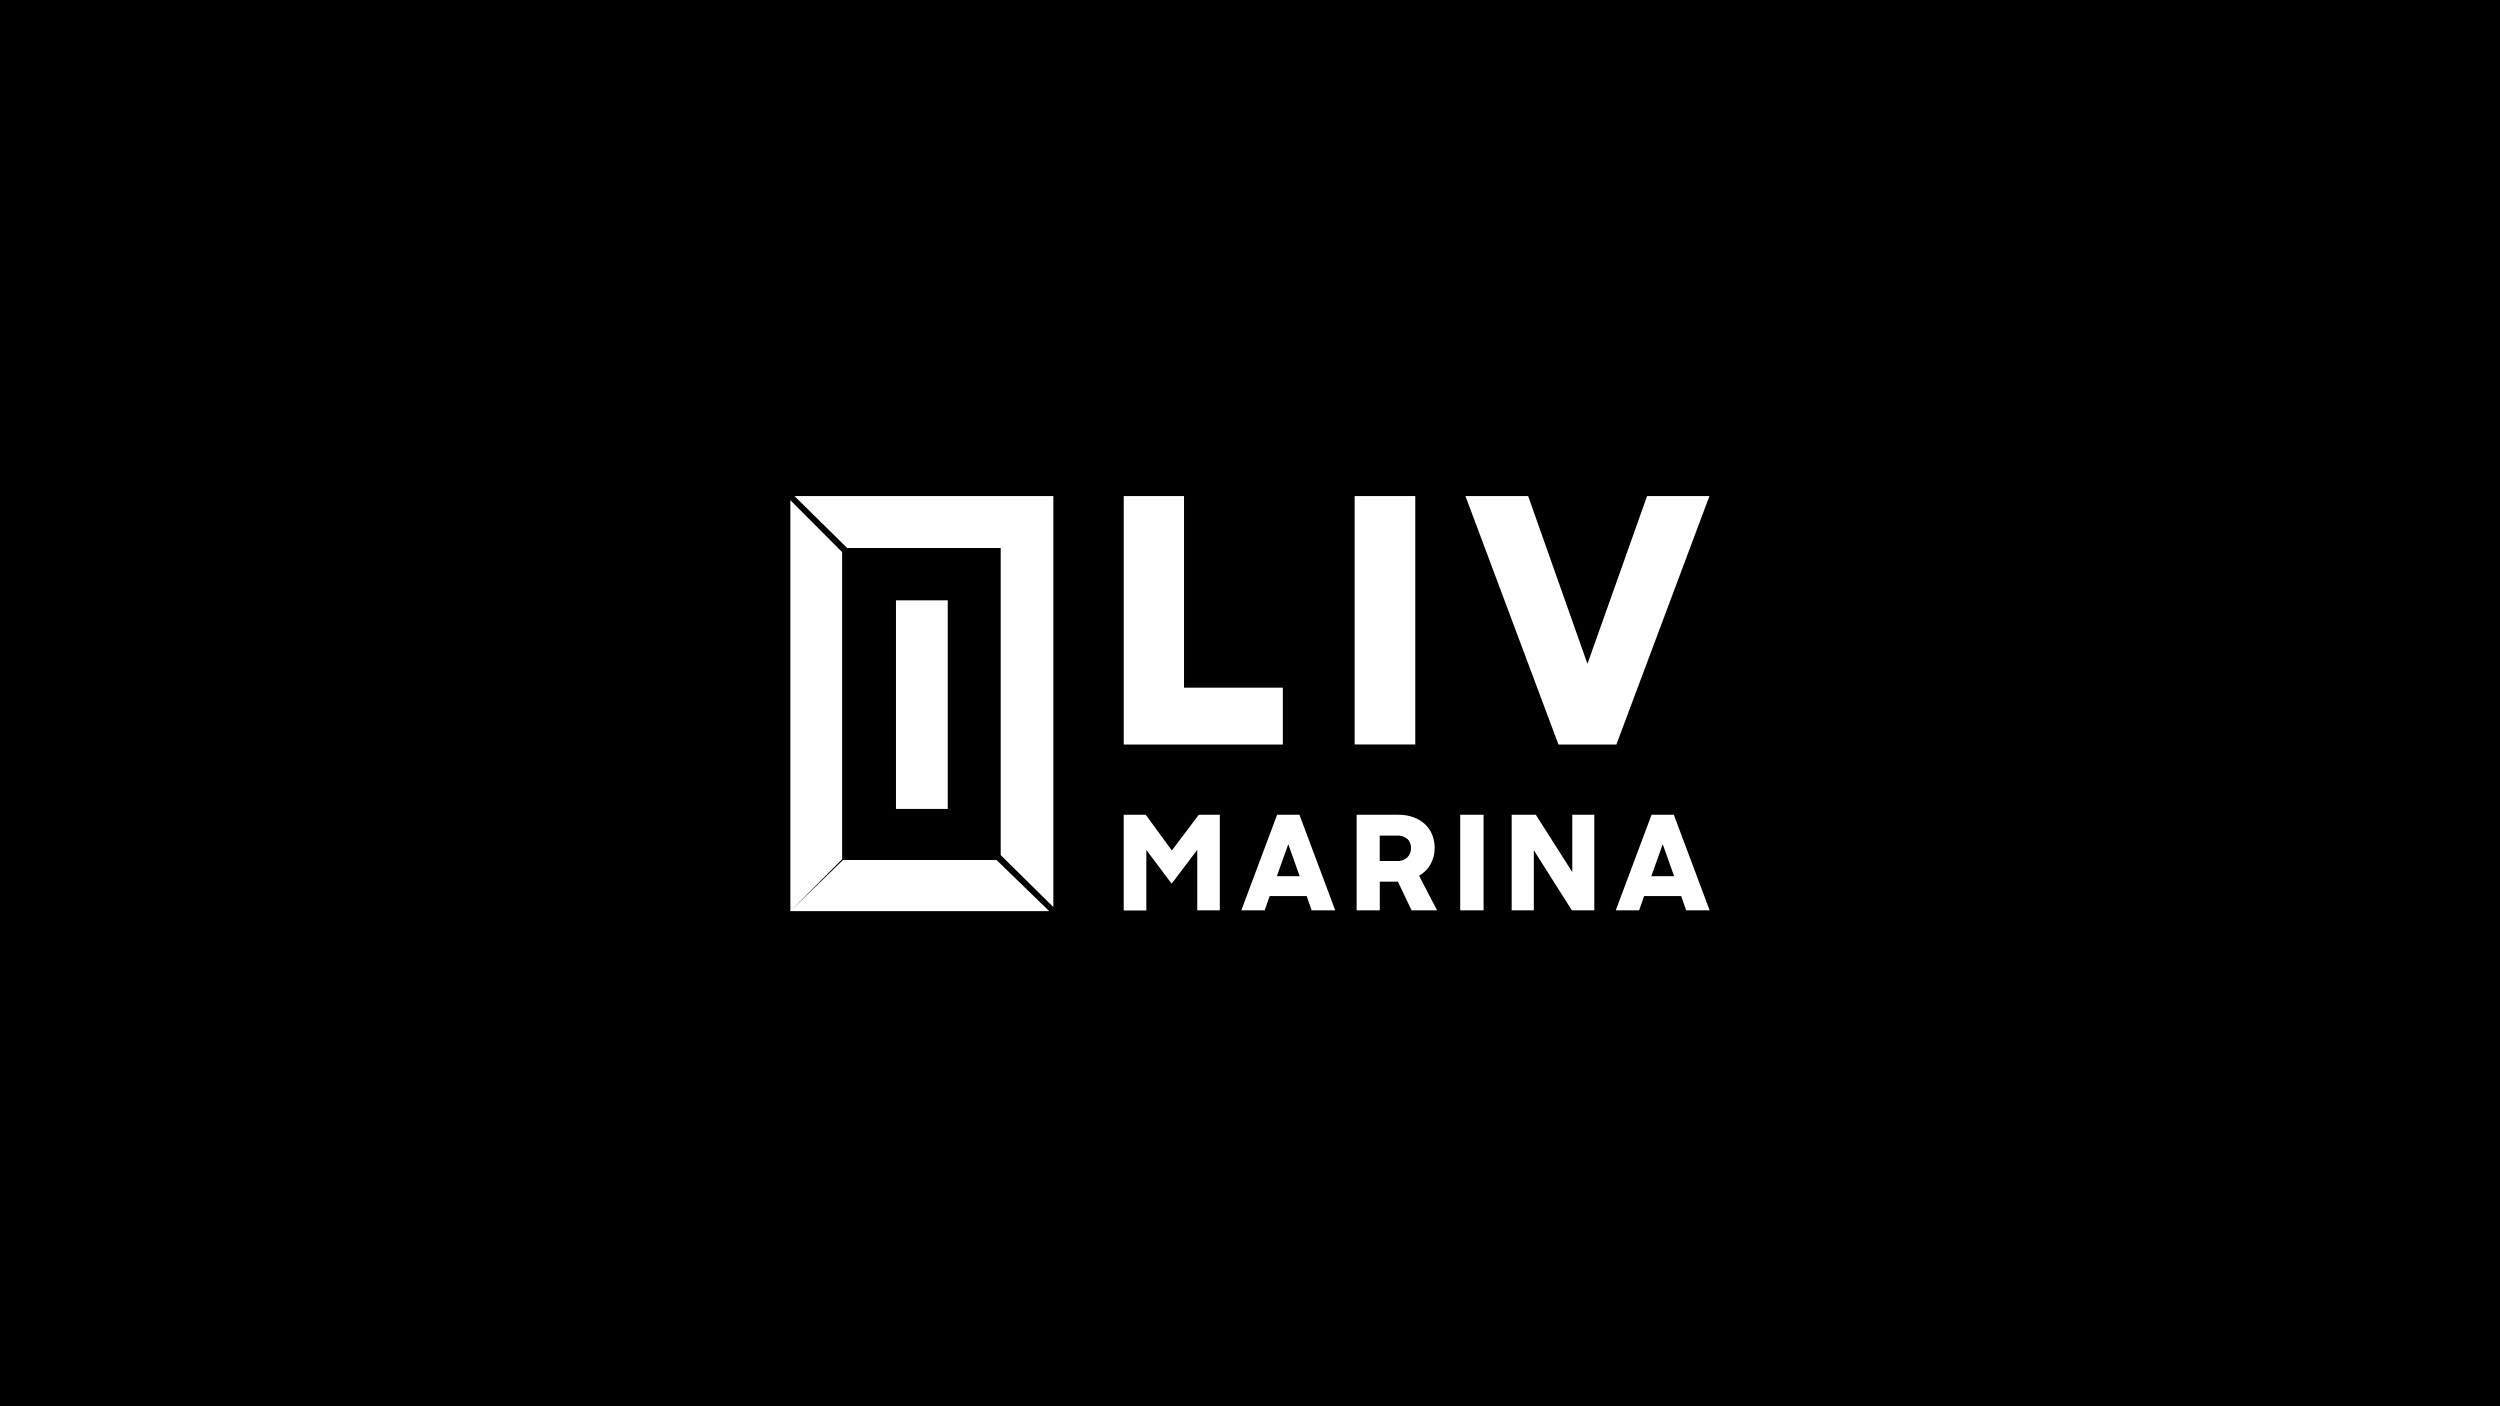 <svg width="1920" height="1080" viewBox="0 0 1920 1080" fill="none" xmlns="http://www.w3.org/2000/svg">
<path fill-rule="evenodd" clip-rule="evenodd" d="M0 0H1920V1080H0V0ZM863.03 381H909.323V528.123H985.212V571.786H863.03V381ZM1086.93 381H1040.36V571.755H1086.93V381ZM1173.62 381H1125.47L1196.9 571.786H1241.38L1312.84 381H1264.95L1219.16 509.841L1173.62 381ZM862.999 625.731H879.916L899.973 653.186L920.654 625.731H936.818V699.14H919.492V652.659L899.846 678.685L880.387 652.751V699.233H862.999V625.731ZM997.957 625.731H980.819L953.33 699.14H971.249L975.109 688.17H1003.51L1007.37 699.14H1025.45L997.957 625.731ZM980.631 672.896L989.388 648.353L998.145 672.896H980.631ZM1041.9 625.731H1073.91C1077.97 625.666 1082 626.347 1085.81 627.748C1089.07 628.959 1092.06 630.803 1094.59 633.171C1096.93 635.428 1098.77 638.153 1099.96 641.166C1101.2 644.294 1101.83 647.628 1101.81 650.988C1101.89 655.419 1100.81 659.794 1098.67 663.695C1096.61 667.399 1093.56 670.474 1089.85 672.587L1103.69 699.141H1084.08L1073.59 677.11H1059.66V699.141H1041.89L1041.9 625.731ZM1059.63 641.723V661.247H1072.56C1075.64 661.506 1078.69 660.458 1080.94 658.363C1082.74 656.484 1083.71 653.977 1083.63 651.392C1083.79 648.751 1082.8 646.168 1080.9 644.296C1078.56 642.417 1075.57 641.496 1072.56 641.723H1059.63ZM1179.52 625.731H1160.97V699.14H1177.98V653.002L1207.2 699.14H1224.43V625.731H1207.51V669.763L1179.52 625.731ZM1268.4 625.731H1285.5L1313 699.14H1294.98L1291.13 688.17H1262.69L1258.83 699.14H1240.91L1268.4 625.731ZM1268.21 672.896H1285.72L1276.97 648.353L1268.21 672.896ZM1139.38 625.731H1121.46V699.14H1139.38V625.731ZM610.181 381L650.633 420.877H768.537V656.725L808.975 696.604V381H610.181ZM607 384.14L646.759 424.005V659.863L607 699.744V384.14ZM805.794 699.744H607L647.447 660.489H765.344L805.794 699.744ZM688.108 461.079H727.867V621.236H688.108V461.079Z" fill="black"/>
</svg>
